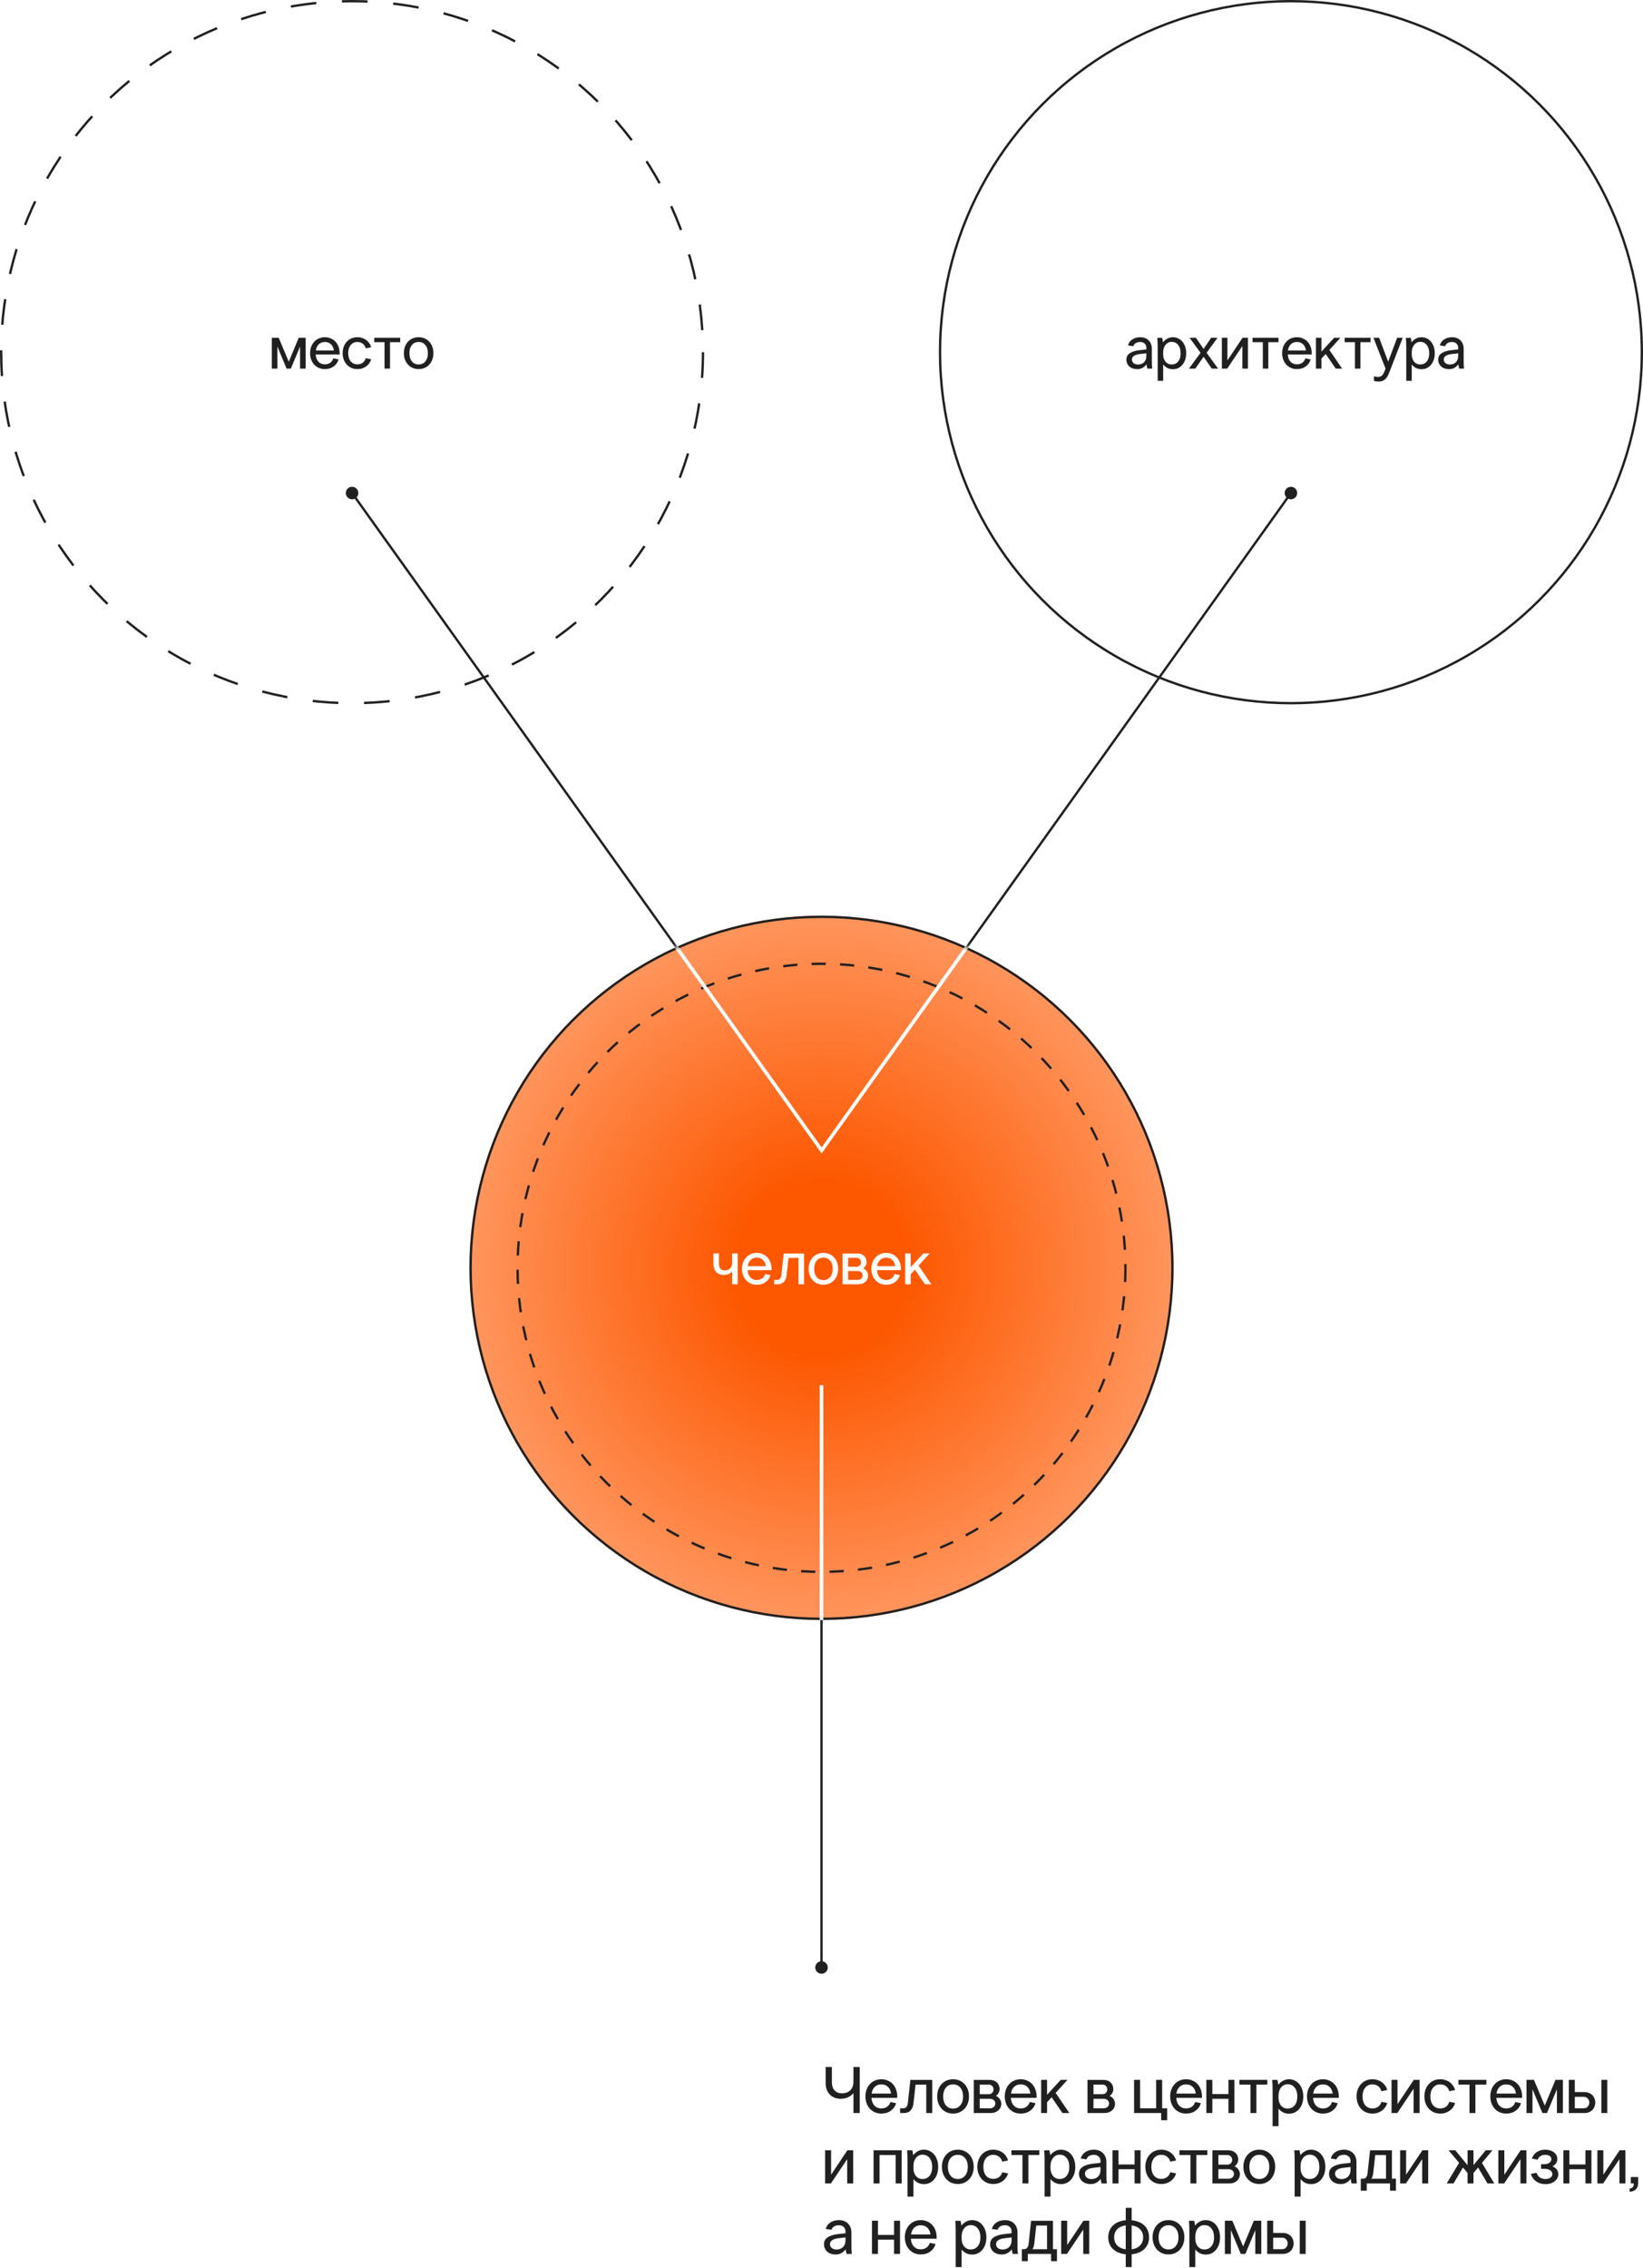 <?xml version="1.0" encoding="UTF-8"?> <svg xmlns="http://www.w3.org/2000/svg" width="350" height="483" viewBox="0 0 350 483" fill="none"><g filter="url(#filter0_f_1815_87)"><circle cx="175" cy="270" r="75" fill="url(#paint0_radial_1815_87)"></circle></g><path d="M275.376 103.721C274.67 103.513 273.929 103.917 273.721 104.624C273.513 105.33 273.917 106.071 274.624 106.279C275.33 106.487 276.071 106.083 276.279 105.376C276.487 104.67 276.083 103.929 275.376 103.721ZM175.025 245L174.822 245.145L175.026 245.43L175.229 245.145L175.025 245ZM75.376 103.721C74.67 103.513 73.929 103.917 73.721 104.624C73.513 105.33 73.917 106.071 74.624 106.279C75.33 106.487 76.071 106.083 76.279 105.376C76.487 104.67 76.083 103.929 75.376 103.721ZM275 105L274.797 104.855L174.822 244.855L175.025 245L175.229 245.145L275.203 105.145L275 105ZM75 105L74.797 105.145L174.822 245.145L175.025 245L175.229 244.855L75.203 104.855L75 105Z" fill="#202020"></path><circle cx="175" cy="270" r="74.75" stroke="#202020" stroke-width="0.5"></circle><path d="M61.049 78.5L59.086 73.794V78.5H57.903V71.935H59.372L61.517 77.031L63.636 71.935H65.105V78.5H63.922V73.794L61.959 78.5H61.049ZM66.055 75.211C66.055 74.717 66.133 74.262 66.289 73.846C66.445 73.43 66.661 73.075 66.939 72.78C67.216 72.477 67.545 72.243 67.927 72.078C68.317 71.905 68.741 71.818 69.201 71.818C69.669 71.818 70.093 71.905 70.475 72.078C70.865 72.243 71.198 72.477 71.476 72.78C71.753 73.075 71.965 73.43 72.113 73.846C72.269 74.262 72.347 74.717 72.347 75.211V75.497H67.251C67.294 76.147 67.489 76.658 67.836 77.031C68.191 77.404 68.646 77.59 69.201 77.59C69.643 77.59 70.02 77.482 70.332 77.265C70.644 77.04 70.869 76.723 71.008 76.316L72.126 76.55C71.944 77.174 71.593 77.672 71.073 78.045C70.561 78.418 69.937 78.604 69.201 78.604C68.741 78.604 68.317 78.522 67.927 78.357C67.545 78.184 67.216 77.95 66.939 77.655C66.661 77.352 66.445 76.992 66.289 76.576C66.133 76.16 66.055 75.705 66.055 75.211ZM69.201 72.832C68.681 72.832 68.252 72.992 67.914 73.313C67.576 73.634 67.363 74.08 67.277 74.652H71.125C71.055 74.08 70.847 73.634 70.501 73.313C70.163 72.992 69.729 72.832 69.201 72.832ZM72.993 75.211C72.993 74.708 73.071 74.249 73.227 73.833C73.383 73.417 73.6 73.062 73.877 72.767C74.154 72.464 74.484 72.23 74.865 72.065C75.255 71.9 75.68 71.818 76.139 71.818C76.512 71.818 76.858 71.874 77.179 71.987C77.5 72.091 77.786 72.238 78.037 72.429C78.288 72.62 78.501 72.845 78.674 73.105C78.856 73.365 78.986 73.647 79.064 73.95L77.92 74.184C77.799 73.759 77.582 73.43 77.27 73.196C76.958 72.953 76.581 72.832 76.139 72.832C75.541 72.832 75.064 73.049 74.709 73.482C74.354 73.907 74.176 74.483 74.176 75.211C74.176 75.939 74.354 76.52 74.709 76.953C75.064 77.378 75.541 77.59 76.139 77.59C76.581 77.59 76.958 77.477 77.27 77.252C77.582 77.018 77.799 76.693 77.92 76.277L79.064 76.511C78.986 76.806 78.856 77.083 78.674 77.343C78.501 77.594 78.288 77.815 78.037 78.006C77.786 78.188 77.5 78.335 77.179 78.448C76.858 78.552 76.512 78.604 76.139 78.604C75.68 78.604 75.255 78.522 74.865 78.357C74.484 78.184 74.154 77.95 73.877 77.655C73.6 77.352 73.383 76.992 73.227 76.576C73.071 76.16 72.993 75.705 72.993 75.211ZM79.729 71.935H85.254V72.871H83.083V78.5H81.913V72.871H79.729V71.935ZM92.324 75.211C92.324 75.705 92.246 76.16 92.09 76.576C91.934 76.992 91.717 77.352 91.44 77.655C91.162 77.95 90.829 78.184 90.439 78.357C90.057 78.522 89.637 78.604 89.178 78.604C88.718 78.604 88.294 78.522 87.904 78.357C87.522 78.184 87.193 77.95 86.916 77.655C86.638 77.352 86.422 76.992 86.266 76.576C86.11 76.16 86.032 75.705 86.032 75.211C86.032 74.708 86.11 74.249 86.266 73.833C86.422 73.417 86.638 73.062 86.916 72.767C87.193 72.464 87.522 72.23 87.904 72.065C88.294 71.9 88.718 71.818 89.178 71.818C89.637 71.818 90.057 71.9 90.439 72.065C90.829 72.23 91.162 72.464 91.44 72.767C91.717 73.062 91.934 73.417 92.09 73.833C92.246 74.249 92.324 74.708 92.324 75.211ZM87.215 75.211C87.215 75.948 87.392 76.533 87.748 76.966C88.103 77.399 88.58 77.616 89.178 77.616C89.776 77.616 90.252 77.399 90.608 76.966C90.972 76.533 91.154 75.948 91.154 75.211C91.154 74.483 90.972 73.907 90.608 73.482C90.252 73.049 89.776 72.832 89.178 72.832C88.58 72.832 88.103 73.049 87.748 73.482C87.392 73.907 87.215 74.483 87.215 75.211Z" fill="#202020"></path><path d="M244.421 78.5C244.378 78.37 244.339 78.218 244.304 78.045C244.278 77.872 244.257 77.72 244.239 77.59C244.014 77.893 243.737 78.14 243.407 78.331C243.078 78.522 242.692 78.617 242.25 78.617C241.912 78.617 241.6 78.569 241.314 78.474C241.028 78.37 240.786 78.231 240.586 78.058C240.387 77.876 240.231 77.664 240.118 77.421C240.006 77.17 239.949 76.897 239.949 76.602C239.949 76.004 240.188 75.545 240.664 75.224C241.141 74.903 241.808 74.691 242.666 74.587L244.2 74.418V74.041C244.2 73.677 244.079 73.387 243.836 73.17C243.602 72.945 243.29 72.832 242.9 72.832C242.536 72.832 242.224 72.906 241.964 73.053C241.704 73.2 241.527 73.426 241.431 73.729L240.287 73.56C240.435 73.023 240.742 72.598 241.21 72.286C241.678 71.974 242.246 71.818 242.913 71.818C243.286 71.818 243.624 71.879 243.927 72C244.231 72.113 244.486 72.277 244.694 72.494C244.911 72.702 245.076 72.958 245.188 73.261C245.31 73.556 245.37 73.885 245.37 74.249V76.628C245.37 77.087 245.375 77.451 245.383 77.72C245.401 77.989 245.422 78.249 245.448 78.5H244.421ZM242.419 77.629C242.965 77.629 243.399 77.464 243.719 77.135C244.04 76.806 244.2 76.377 244.2 75.848V75.237L242.679 75.419C242.203 75.48 241.826 75.605 241.548 75.796C241.271 75.987 241.132 76.247 241.132 76.576C241.132 76.879 241.249 77.131 241.483 77.33C241.717 77.529 242.029 77.629 242.419 77.629ZM247.784 81.1H246.614V73.82C246.614 73.395 246.606 73.036 246.588 72.741C246.58 72.438 246.562 72.173 246.536 71.948H247.576C247.611 72.078 247.641 72.234 247.667 72.416C247.702 72.589 247.728 72.754 247.745 72.91C247.979 72.589 248.278 72.329 248.642 72.13C249.015 71.922 249.422 71.818 249.864 71.818C250.28 71.818 250.662 71.905 251.008 72.078C251.355 72.243 251.65 72.477 251.892 72.78C252.144 73.083 252.339 73.443 252.477 73.859C252.616 74.275 252.685 74.734 252.685 75.237C252.685 75.731 252.616 76.186 252.477 76.602C252.339 77.018 252.144 77.378 251.892 77.681C251.65 77.976 251.355 78.21 251.008 78.383C250.662 78.548 250.28 78.63 249.864 78.63C249.448 78.63 249.058 78.543 248.694 78.37C248.339 78.188 248.036 77.941 247.784 77.629V81.1ZM247.784 75.471C247.784 75.766 247.823 76.043 247.901 76.303C247.988 76.563 248.105 76.793 248.252 76.992C248.408 77.183 248.595 77.334 248.811 77.447C249.037 77.56 249.292 77.616 249.578 77.616C250.176 77.616 250.644 77.404 250.982 76.979C251.329 76.554 251.502 75.974 251.502 75.237C251.502 74.492 251.329 73.902 250.982 73.469C250.644 73.027 250.176 72.806 249.578 72.806C249.301 72.806 249.05 72.867 248.824 72.988C248.608 73.101 248.421 73.261 248.265 73.469C248.109 73.668 247.988 73.907 247.901 74.184C247.823 74.453 247.784 74.739 247.784 75.042V75.471ZM253.407 71.935H254.759L256.397 74.301L258.009 71.935H259.361L257.034 75.133L259.491 78.5H258.139L256.397 75.978L254.629 78.5H253.277L255.747 75.133L253.407 71.935ZM261.47 71.935V76.758L264.694 71.935H265.838V78.5H264.655V73.69L261.431 78.5H260.287V71.935H261.47ZM266.827 71.935H272.352V72.871H270.181V78.5H269.011V72.871H266.827V71.935ZM273.13 75.211C273.13 74.717 273.208 74.262 273.364 73.846C273.52 73.43 273.736 73.075 274.014 72.78C274.291 72.477 274.62 72.243 275.002 72.078C275.392 71.905 275.816 71.818 276.276 71.818C276.744 71.818 277.168 71.905 277.55 72.078C277.94 72.243 278.273 72.477 278.551 72.78C278.828 73.075 279.04 73.43 279.188 73.846C279.344 74.262 279.422 74.717 279.422 75.211V75.497H274.326C274.369 76.147 274.564 76.658 274.911 77.031C275.266 77.404 275.721 77.59 276.276 77.59C276.718 77.59 277.095 77.482 277.407 77.265C277.719 77.04 277.944 76.723 278.083 76.316L279.201 76.55C279.019 77.174 278.668 77.672 278.148 78.045C277.636 78.418 277.012 78.604 276.276 78.604C275.816 78.604 275.392 78.522 275.002 78.357C274.62 78.184 274.291 77.95 274.014 77.655C273.736 77.352 273.52 76.992 273.364 76.576C273.208 76.16 273.13 75.705 273.13 75.211ZM276.276 72.832C275.756 72.832 275.327 72.992 274.989 73.313C274.651 73.634 274.438 74.08 274.352 74.652H278.2C278.13 74.08 277.922 73.634 277.576 73.313C277.238 72.992 276.804 72.832 276.276 72.832ZM280.328 71.935H281.498V74.886L284.202 71.935H285.541L283.188 74.522L285.905 78.5H284.54L282.408 75.38L281.498 76.368V78.5H280.328V71.935ZM286.449 71.935H291.974V72.871H289.803V78.5H288.633V72.871H286.449V71.935ZM292.582 71.935H293.791L295.715 77.031L297.626 71.935H298.809L296.053 79.059C295.958 79.319 295.849 79.579 295.728 79.839C295.615 80.099 295.468 80.333 295.286 80.541C295.104 80.758 294.883 80.931 294.623 81.061C294.363 81.191 294.042 81.256 293.661 81.256C293.514 81.256 293.353 81.243 293.18 81.217C293.015 81.2 292.851 81.169 292.686 81.126V80.125C292.894 80.194 293.067 80.238 293.206 80.255C293.345 80.272 293.47 80.281 293.583 80.281C293.8 80.281 293.982 80.238 294.129 80.151C294.285 80.073 294.415 79.969 294.519 79.839C294.632 79.709 294.723 79.562 294.792 79.397C294.87 79.232 294.939 79.068 295 78.903L295.156 78.5L292.582 71.935ZM300.738 81.1H299.568V73.82C299.568 73.395 299.56 73.036 299.542 72.741C299.534 72.438 299.516 72.173 299.49 71.948H300.53C300.565 72.078 300.595 72.234 300.621 72.416C300.656 72.589 300.682 72.754 300.699 72.91C300.933 72.589 301.232 72.329 301.596 72.13C301.969 71.922 302.376 71.818 302.818 71.818C303.234 71.818 303.616 71.905 303.962 72.078C304.309 72.243 304.604 72.477 304.846 72.78C305.098 73.083 305.293 73.443 305.431 73.859C305.57 74.275 305.639 74.734 305.639 75.237C305.639 75.731 305.57 76.186 305.431 76.602C305.293 77.018 305.098 77.378 304.846 77.681C304.604 77.976 304.309 78.21 303.962 78.383C303.616 78.548 303.234 78.63 302.818 78.63C302.402 78.63 302.012 78.543 301.648 78.37C301.293 78.188 300.99 77.941 300.738 77.629V81.1ZM300.738 75.471C300.738 75.766 300.777 76.043 300.855 76.303C300.942 76.563 301.059 76.793 301.206 76.992C301.362 77.183 301.549 77.334 301.765 77.447C301.991 77.56 302.246 77.616 302.532 77.616C303.13 77.616 303.598 77.404 303.936 76.979C304.283 76.554 304.456 75.974 304.456 75.237C304.456 74.492 304.283 73.902 303.936 73.469C303.598 73.027 303.13 72.806 302.532 72.806C302.255 72.806 302.004 72.867 301.778 72.988C301.562 73.101 301.375 73.261 301.219 73.469C301.063 73.668 300.942 73.907 300.855 74.184C300.777 74.453 300.738 74.739 300.738 75.042V75.471ZM310.846 78.5C310.802 78.37 310.763 78.218 310.729 78.045C310.703 77.872 310.681 77.72 310.664 77.59C310.438 77.893 310.161 78.14 309.832 78.331C309.502 78.522 309.117 78.617 308.675 78.617C308.337 78.617 308.025 78.569 307.739 78.474C307.453 78.37 307.21 78.231 307.011 78.058C306.811 77.876 306.655 77.664 306.543 77.421C306.43 77.17 306.374 76.897 306.374 76.602C306.374 76.004 306.612 75.545 307.089 75.224C307.565 74.903 308.233 74.691 309.091 74.587L310.625 74.418V74.041C310.625 73.677 310.503 73.387 310.261 73.17C310.027 72.945 309.715 72.832 309.325 72.832C308.961 72.832 308.649 72.906 308.389 73.053C308.129 73.2 307.951 73.426 307.856 73.729L306.712 73.56C306.859 73.023 307.167 72.598 307.635 72.286C308.103 71.974 308.67 71.818 309.338 71.818C309.71 71.818 310.048 71.879 310.352 72C310.655 72.113 310.911 72.277 311.119 72.494C311.335 72.702 311.5 72.958 311.613 73.261C311.734 73.556 311.795 73.885 311.795 74.249V76.628C311.795 77.087 311.799 77.451 311.808 77.72C311.825 77.989 311.847 78.249 311.873 78.5H310.846ZM308.844 77.629C309.39 77.629 309.823 77.464 310.144 77.135C310.464 76.806 310.625 76.377 310.625 75.848V75.237L309.104 75.419C308.627 75.48 308.25 75.605 307.973 75.796C307.695 75.987 307.557 76.247 307.557 76.576C307.557 76.879 307.674 77.131 307.908 77.33C308.142 77.529 308.454 77.629 308.844 77.629Z" fill="#202020"></path><circle cx="75" cy="75" r="74.75" stroke="#202020" stroke-width="0.5" stroke-dasharray="5.47 5.47"></circle><circle cx="275" cy="75" r="74.75" stroke="#202020" stroke-width="0.5"></circle><path d="M157.153 273.5H155.97V270.796C155.753 271.021 155.484 271.199 155.164 271.329C154.852 271.459 154.531 271.524 154.202 271.524C153.508 271.524 152.962 271.312 152.564 270.887C152.174 270.462 151.979 269.882 151.979 269.145V266.935H153.149V269.132C153.149 269.574 153.257 269.921 153.474 270.172C153.69 270.423 153.989 270.549 154.371 270.549C154.847 270.549 155.233 270.406 155.528 270.12C155.822 269.825 155.97 269.444 155.97 268.976V266.935H157.153V273.5ZM158.063 270.211C158.063 269.717 158.141 269.262 158.297 268.846C158.453 268.43 158.669 268.075 158.947 267.78C159.224 267.477 159.553 267.243 159.935 267.078C160.325 266.905 160.749 266.818 161.209 266.818C161.677 266.818 162.101 266.905 162.483 267.078C162.873 267.243 163.206 267.477 163.484 267.78C163.761 268.075 163.973 268.43 164.121 268.846C164.277 269.262 164.355 269.717 164.355 270.211V270.497H159.259C159.302 271.147 159.497 271.658 159.844 272.031C160.199 272.404 160.654 272.59 161.209 272.59C161.651 272.59 162.028 272.482 162.34 272.265C162.652 272.04 162.877 271.723 163.016 271.316L164.134 271.55C163.952 272.174 163.601 272.672 163.081 273.045C162.569 273.418 161.945 273.604 161.209 273.604C160.749 273.604 160.325 273.522 159.935 273.357C159.553 273.184 159.224 272.95 158.947 272.655C158.669 272.352 158.453 271.992 158.297 271.576C158.141 271.16 158.063 270.705 158.063 270.211ZM161.209 267.832C160.689 267.832 160.26 267.992 159.922 268.313C159.584 268.634 159.371 269.08 159.285 269.652H163.133C163.063 269.08 162.855 268.634 162.509 268.313C162.171 267.992 161.737 267.832 161.209 267.832ZM171.28 266.948V273.5H170.097V267.884H167.978L167.562 271.641C167.501 272.187 167.315 272.633 167.003 272.98C166.691 273.327 166.249 273.5 165.677 273.5H164.923V272.564H165.482C165.803 272.564 166.032 272.473 166.171 272.291C166.318 272.109 166.414 271.853 166.457 271.524L166.951 266.948H171.28ZM178.549 270.211C178.549 270.705 178.471 271.16 178.315 271.576C178.159 271.992 177.942 272.352 177.665 272.655C177.387 272.95 177.054 273.184 176.664 273.357C176.282 273.522 175.862 273.604 175.403 273.604C174.943 273.604 174.519 273.522 174.129 273.357C173.747 273.184 173.418 272.95 173.141 272.655C172.863 272.352 172.647 271.992 172.491 271.576C172.335 271.16 172.257 270.705 172.257 270.211C172.257 269.708 172.335 269.249 172.491 268.833C172.647 268.417 172.863 268.062 173.141 267.767C173.418 267.464 173.747 267.23 174.129 267.065C174.519 266.9 174.943 266.818 175.403 266.818C175.862 266.818 176.282 266.9 176.664 267.065C177.054 267.23 177.387 267.464 177.665 267.767C177.942 268.062 178.159 268.417 178.315 268.833C178.471 269.249 178.549 269.708 178.549 270.211ZM173.44 270.211C173.44 270.948 173.617 271.533 173.973 271.966C174.328 272.399 174.805 272.616 175.403 272.616C176.001 272.616 176.477 272.399 176.833 271.966C177.197 271.533 177.379 270.948 177.379 270.211C177.379 269.483 177.197 268.907 176.833 268.482C176.477 268.049 176.001 267.832 175.403 267.832C174.805 267.832 174.328 268.049 173.973 268.482C173.617 268.907 173.44 269.483 173.44 270.211ZM182.677 266.948C183.249 266.948 183.713 267.117 184.068 267.455C184.423 267.793 184.601 268.235 184.601 268.781C184.601 269.041 184.532 269.297 184.393 269.548C184.254 269.791 184.077 269.977 183.86 270.107C184.181 270.237 184.441 270.445 184.64 270.731C184.839 271.017 184.939 271.325 184.939 271.654C184.939 271.923 184.887 272.17 184.783 272.395C184.679 272.62 184.532 272.815 184.341 272.98C184.159 273.145 183.938 273.275 183.678 273.37C183.418 273.457 183.132 273.5 182.82 273.5H179.492V266.948H182.677ZM180.675 272.564H182.664C182.985 272.564 183.245 272.477 183.444 272.304C183.652 272.122 183.756 271.892 183.756 271.615C183.756 271.338 183.652 271.112 183.444 270.939C183.245 270.766 182.985 270.679 182.664 270.679H180.675V272.564ZM180.675 269.769H182.456C182.733 269.769 182.959 269.682 183.132 269.509C183.314 269.336 183.405 269.11 183.405 268.833C183.405 268.547 183.314 268.317 183.132 268.144C182.959 267.962 182.733 267.871 182.456 267.871H180.675V269.769ZM185.625 270.211C185.625 269.717 185.703 269.262 185.859 268.846C186.015 268.43 186.232 268.075 186.509 267.78C186.787 267.477 187.116 267.243 187.497 267.078C187.887 266.905 188.312 266.818 188.771 266.818C189.239 266.818 189.664 266.905 190.045 267.078C190.435 267.243 190.769 267.477 191.046 267.78C191.324 268.075 191.536 268.43 191.683 268.846C191.839 269.262 191.917 269.717 191.917 270.211V270.497H186.821C186.865 271.147 187.06 271.658 187.406 272.031C187.762 272.404 188.217 272.59 188.771 272.59C189.213 272.59 189.59 272.482 189.902 272.265C190.214 272.04 190.44 271.723 190.578 271.316L191.696 271.55C191.514 272.174 191.163 272.672 190.643 273.045C190.132 273.418 189.508 273.604 188.771 273.604C188.312 273.604 187.887 273.522 187.497 273.357C187.116 273.184 186.787 272.95 186.509 272.655C186.232 272.352 186.015 271.992 185.859 271.576C185.703 271.16 185.625 270.705 185.625 270.211ZM188.771 267.832C188.251 267.832 187.822 267.992 187.484 268.313C187.146 268.634 186.934 269.08 186.847 269.652H190.695C190.626 269.08 190.418 268.634 190.071 268.313C189.733 267.992 189.3 267.832 188.771 267.832ZM192.824 266.935H193.994V269.886L196.698 266.935H198.037L195.684 269.522L198.401 273.5H197.036L194.904 270.38L193.994 271.368V273.5H192.824V266.935Z" fill="white"></path><circle cx="175" cy="270" r="64.75" stroke="#202020" stroke-width="0.5" stroke-dasharray="3.03 3.03"></circle><path d="M175 417.667C174.264 417.667 173.667 418.264 173.667 419C173.667 419.736 174.264 420.333 175 420.333C175.736 420.333 176.333 419.736 176.333 419C176.333 418.264 175.736 417.667 175 417.667ZM175 345H174.75V419H175H175.25V345H175Z" fill="#202020"></path><path d="M175 345V295" stroke="white" stroke-width="0.75"></path><path d="M175.882 440.2H177.212V443.448C177.212 444.195 177.403 444.773 177.786 445.184C178.169 445.595 178.677 445.8 179.312 445.8C180.105 445.8 180.717 445.581 181.146 445.142C181.585 444.703 181.804 444.087 181.804 443.294V440.2H183.148V450H181.804V445.744C181.505 446.117 181.123 446.416 180.656 446.64C180.189 446.855 179.676 446.962 179.116 446.962C178.64 446.962 178.201 446.887 177.8 446.738C177.408 446.579 177.067 446.355 176.778 446.066C176.498 445.777 176.279 445.431 176.12 445.03C175.961 444.619 175.882 444.157 175.882 443.644V440.2ZM184.357 446.458C184.357 445.926 184.441 445.436 184.609 444.988C184.777 444.54 185.011 444.157 185.309 443.84C185.608 443.513 185.963 443.261 186.373 443.084C186.793 442.897 187.251 442.804 187.745 442.804C188.249 442.804 188.707 442.897 189.117 443.084C189.537 443.261 189.897 443.513 190.195 443.84C190.494 444.157 190.723 444.54 190.881 444.988C191.049 445.436 191.133 445.926 191.133 446.458V446.766H185.645C185.692 447.466 185.902 448.017 186.275 448.418C186.658 448.819 187.148 449.02 187.745 449.02C188.221 449.02 188.627 448.903 188.963 448.67C189.299 448.427 189.542 448.087 189.691 447.648L190.895 447.9C190.699 448.572 190.321 449.109 189.761 449.51C189.211 449.911 188.539 450.112 187.745 450.112C187.251 450.112 186.793 450.023 186.373 449.846C185.963 449.659 185.608 449.407 185.309 449.09C185.011 448.763 184.777 448.376 184.609 447.928C184.441 447.48 184.357 446.99 184.357 446.458ZM187.745 443.896C187.185 443.896 186.723 444.069 186.359 444.414C185.995 444.759 185.767 445.24 185.673 445.856H189.817C189.743 445.24 189.519 444.759 189.145 444.414C188.781 444.069 188.315 443.896 187.745 443.896ZM198.591 442.944V450H197.317V443.952H195.035L194.587 447.998C194.522 448.586 194.321 449.067 193.985 449.44C193.649 449.813 193.173 450 192.557 450H191.745V448.992H192.347C192.693 448.992 192.94 448.894 193.089 448.698C193.248 448.502 193.351 448.227 193.397 447.872L193.929 442.944H198.591ZM206.419 446.458C206.419 446.99 206.335 447.48 206.167 447.928C205.999 448.376 205.766 448.763 205.467 449.09C205.169 449.407 204.809 449.659 204.389 449.846C203.979 450.023 203.526 450.112 203.031 450.112C202.537 450.112 202.079 450.023 201.659 449.846C201.249 449.659 200.894 449.407 200.595 449.09C200.297 448.763 200.063 448.376 199.895 447.928C199.727 447.48 199.643 446.99 199.643 446.458C199.643 445.917 199.727 445.422 199.895 444.974C200.063 444.526 200.297 444.143 200.595 443.826C200.894 443.499 201.249 443.247 201.659 443.07C202.079 442.893 202.537 442.804 203.031 442.804C203.526 442.804 203.979 442.893 204.389 443.07C204.809 443.247 205.169 443.499 205.467 443.826C205.766 444.143 205.999 444.526 206.167 444.974C206.335 445.422 206.419 445.917 206.419 446.458ZM200.917 446.458C200.917 447.251 201.109 447.881 201.491 448.348C201.874 448.815 202.387 449.048 203.031 449.048C203.675 449.048 204.189 448.815 204.571 448.348C204.963 447.881 205.159 447.251 205.159 446.458C205.159 445.674 204.963 445.053 204.571 444.596C204.189 444.129 203.675 443.896 203.031 443.896C202.387 443.896 201.874 444.129 201.491 444.596C201.109 445.053 200.917 445.674 200.917 446.458ZM210.865 442.944C211.481 442.944 211.98 443.126 212.363 443.49C212.746 443.854 212.937 444.33 212.937 444.918C212.937 445.198 212.862 445.473 212.713 445.744C212.564 446.005 212.372 446.206 212.139 446.346C212.484 446.486 212.764 446.71 212.979 447.018C213.194 447.326 213.301 447.657 213.301 448.012C213.301 448.301 213.245 448.567 213.133 448.81C213.021 449.053 212.862 449.263 212.657 449.44C212.461 449.617 212.223 449.757 211.943 449.86C211.663 449.953 211.355 450 211.019 450H207.435V442.944H210.865ZM208.709 448.992H210.851C211.196 448.992 211.476 448.899 211.691 448.712C211.915 448.516 212.027 448.269 212.027 447.97C212.027 447.671 211.915 447.429 211.691 447.242C211.476 447.055 211.196 446.962 210.851 446.962H208.709V448.992ZM208.709 445.982H210.627C210.926 445.982 211.168 445.889 211.355 445.702C211.551 445.515 211.649 445.273 211.649 444.974C211.649 444.666 211.551 444.419 211.355 444.232C211.168 444.036 210.926 443.938 210.627 443.938H208.709V445.982ZM214.04 446.458C214.04 445.926 214.124 445.436 214.292 444.988C214.46 444.54 214.694 444.157 214.992 443.84C215.291 443.513 215.646 443.261 216.056 443.084C216.476 442.897 216.934 442.804 217.428 442.804C217.932 442.804 218.39 442.897 218.8 443.084C219.22 443.261 219.58 443.513 219.878 443.84C220.177 444.157 220.406 444.54 220.564 444.988C220.732 445.436 220.816 445.926 220.816 446.458V446.766H215.328C215.375 447.466 215.585 448.017 215.958 448.418C216.341 448.819 216.831 449.02 217.428 449.02C217.904 449.02 218.31 448.903 218.646 448.67C218.982 448.427 219.225 448.087 219.374 447.648L220.578 447.9C220.382 448.572 220.004 449.109 219.444 449.51C218.894 449.911 218.222 450.112 217.428 450.112C216.934 450.112 216.476 450.023 216.056 449.846C215.646 449.659 215.291 449.407 214.992 449.09C214.694 448.763 214.46 448.376 214.292 447.928C214.124 447.48 214.04 446.99 214.04 446.458ZM217.428 443.896C216.868 443.896 216.406 444.069 216.042 444.414C215.678 444.759 215.45 445.24 215.356 445.856H219.5C219.426 445.24 219.202 444.759 218.828 444.414C218.464 444.069 217.998 443.896 217.428 443.896ZM221.792 442.93H223.052V446.108L225.964 442.93H227.406L224.872 445.716L227.798 450H226.328L224.032 446.64L223.052 447.704V450H221.792V442.93ZM235.093 442.944C235.709 442.944 236.208 443.126 236.591 443.49C236.973 443.854 237.165 444.33 237.165 444.918C237.165 445.198 237.09 445.473 236.941 445.744C236.791 446.005 236.6 446.206 236.367 446.346C236.712 446.486 236.992 446.71 237.207 447.018C237.421 447.326 237.529 447.657 237.529 448.012C237.529 448.301 237.473 448.567 237.361 448.81C237.249 449.053 237.09 449.263 236.885 449.44C236.689 449.617 236.451 449.757 236.171 449.86C235.891 449.953 235.583 450 235.247 450H231.663V442.944H235.093ZM232.937 448.992H235.079C235.424 448.992 235.704 448.899 235.919 448.712C236.143 448.516 236.255 448.269 236.255 447.97C236.255 447.671 236.143 447.429 235.919 447.242C235.704 447.055 235.424 446.962 235.079 446.962H232.937V448.992ZM232.937 445.982H234.855C235.153 445.982 235.396 445.889 235.583 445.702C235.779 445.515 235.877 445.273 235.877 444.974C235.877 444.666 235.779 444.419 235.583 444.232C235.396 444.036 235.153 443.938 234.855 443.938H232.937V445.982ZM247.567 448.992H248.631V451.54H247.357V450H241.589V442.93H242.863V448.992H246.293V442.93H247.567V448.992ZM249.274 446.458C249.274 445.926 249.358 445.436 249.526 444.988C249.694 444.54 249.928 444.157 250.226 443.84C250.525 443.513 250.88 443.261 251.29 443.084C251.71 442.897 252.168 442.804 252.662 442.804C253.166 442.804 253.624 442.897 254.034 443.084C254.454 443.261 254.814 443.513 255.112 443.84C255.411 444.157 255.64 444.54 255.798 444.988C255.966 445.436 256.05 445.926 256.05 446.458V446.766H250.562C250.609 447.466 250.819 448.017 251.192 448.418C251.575 448.819 252.065 449.02 252.662 449.02C253.138 449.02 253.544 448.903 253.88 448.67C254.216 448.427 254.459 448.087 254.608 447.648L255.812 447.9C255.616 448.572 255.238 449.109 254.678 449.51C254.128 449.911 253.456 450.112 252.662 450.112C252.168 450.112 251.71 450.023 251.29 449.846C250.88 449.659 250.525 449.407 250.226 449.09C249.928 448.763 249.694 448.376 249.526 447.928C249.358 447.48 249.274 446.99 249.274 446.458ZM252.662 443.896C252.102 443.896 251.64 444.069 251.276 444.414C250.912 444.759 250.684 445.24 250.59 445.856H254.734C254.66 445.24 254.436 444.759 254.062 444.414C253.698 444.069 253.232 443.896 252.662 443.896ZM258.258 442.93V445.954H261.688V442.93H262.962V450H261.688V446.962H258.258V450H256.984V442.93H258.258ZM264.028 442.93H269.978V443.938H267.64V450H266.38V443.938H264.028V442.93ZM272.355 452.8H271.095V444.96C271.095 444.503 271.086 444.115 271.067 443.798C271.058 443.471 271.039 443.187 271.011 442.944H272.131C272.168 443.084 272.201 443.252 272.229 443.448C272.266 443.635 272.294 443.812 272.313 443.98C272.565 443.635 272.887 443.355 273.279 443.14C273.68 442.916 274.119 442.804 274.595 442.804C275.043 442.804 275.454 442.897 275.827 443.084C276.2 443.261 276.518 443.513 276.779 443.84C277.05 444.167 277.26 444.554 277.409 445.002C277.558 445.45 277.633 445.945 277.633 446.486C277.633 447.018 277.558 447.508 277.409 447.956C277.26 448.404 277.05 448.791 276.779 449.118C276.518 449.435 276.2 449.687 275.827 449.874C275.454 450.051 275.043 450.14 274.595 450.14C274.147 450.14 273.727 450.047 273.335 449.86C272.952 449.664 272.626 449.398 272.355 449.062V452.8ZM272.355 446.738C272.355 447.055 272.397 447.354 272.481 447.634C272.574 447.914 272.7 448.161 272.859 448.376C273.027 448.581 273.228 448.745 273.461 448.866C273.704 448.987 273.979 449.048 274.287 449.048C274.931 449.048 275.435 448.819 275.799 448.362C276.172 447.905 276.359 447.279 276.359 446.486C276.359 445.683 276.172 445.049 275.799 444.582C275.435 444.106 274.931 443.868 274.287 443.868C273.988 443.868 273.718 443.933 273.475 444.064C273.242 444.185 273.041 444.358 272.873 444.582C272.705 444.797 272.574 445.053 272.481 445.352C272.397 445.641 272.355 445.949 272.355 446.276V446.738ZM278.424 446.458C278.424 445.926 278.508 445.436 278.676 444.988C278.844 444.54 279.077 444.157 279.376 443.84C279.674 443.513 280.029 443.261 280.44 443.084C280.86 442.897 281.317 442.804 281.812 442.804C282.316 442.804 282.773 442.897 283.184 443.084C283.604 443.261 283.963 443.513 284.262 443.84C284.56 444.157 284.789 444.54 284.948 444.988C285.116 445.436 285.2 445.926 285.2 446.458V446.766H279.712C279.758 447.466 279.968 448.017 280.342 448.418C280.724 448.819 281.214 449.02 281.812 449.02C282.288 449.02 282.694 448.903 283.03 448.67C283.366 448.427 283.608 448.087 283.758 447.648L284.962 447.9C284.766 448.572 284.388 449.109 283.828 449.51C283.277 449.911 282.605 450.112 281.812 450.112C281.317 450.112 280.86 450.023 280.44 449.846C280.029 449.659 279.674 449.407 279.376 449.09C279.077 448.763 278.844 448.376 278.676 447.928C278.508 447.48 278.424 446.99 278.424 446.458ZM281.812 443.896C281.252 443.896 280.79 444.069 280.426 444.414C280.062 444.759 279.833 445.24 279.74 445.856H283.884C283.809 445.24 283.585 444.759 283.212 444.414C282.848 444.069 282.381 443.896 281.812 443.896ZM288.979 446.458C288.979 445.917 289.063 445.422 289.231 444.974C289.399 444.526 289.632 444.143 289.931 443.826C290.23 443.499 290.584 443.247 290.995 443.07C291.415 442.893 291.872 442.804 292.367 442.804C292.768 442.804 293.142 442.865 293.487 442.986C293.832 443.098 294.14 443.257 294.411 443.462C294.682 443.667 294.91 443.91 295.097 444.19C295.293 444.47 295.433 444.773 295.517 445.1L294.285 445.352C294.154 444.895 293.921 444.54 293.585 444.288C293.249 444.027 292.843 443.896 292.367 443.896C291.723 443.896 291.21 444.129 290.827 444.596C290.444 445.053 290.253 445.674 290.253 446.458C290.253 447.242 290.444 447.867 290.827 448.334C291.21 448.791 291.723 449.02 292.367 449.02C292.843 449.02 293.249 448.899 293.585 448.656C293.921 448.404 294.154 448.054 294.285 447.606L295.517 447.858C295.433 448.175 295.293 448.474 295.097 448.754C294.91 449.025 294.682 449.263 294.411 449.468C294.14 449.664 293.832 449.823 293.487 449.944C293.142 450.056 292.768 450.112 292.367 450.112C291.872 450.112 291.415 450.023 290.995 449.846C290.584 449.659 290.23 449.407 289.931 449.09C289.632 448.763 289.399 448.376 289.231 447.928C289.063 447.48 288.979 446.99 288.979 446.458ZM297.703 442.93V448.124L301.175 442.93H302.407V450H301.133V444.82L297.661 450H296.429V442.93H297.703ZM303.431 446.458C303.431 445.917 303.515 445.422 303.683 444.974C303.851 444.526 304.084 444.143 304.383 443.826C304.681 443.499 305.036 443.247 305.447 443.07C305.867 442.893 306.324 442.804 306.819 442.804C307.22 442.804 307.593 442.865 307.939 442.986C308.284 443.098 308.592 443.257 308.863 443.462C309.133 443.667 309.362 443.91 309.549 444.19C309.745 444.47 309.885 444.773 309.969 445.1L308.737 445.352C308.606 444.895 308.373 444.54 308.037 444.288C307.701 444.027 307.295 443.896 306.819 443.896C306.175 443.896 305.661 444.129 305.279 444.596C304.896 445.053 304.705 445.674 304.705 446.458C304.705 447.242 304.896 447.867 305.279 448.334C305.661 448.791 306.175 449.02 306.819 449.02C307.295 449.02 307.701 448.899 308.037 448.656C308.373 448.404 308.606 448.054 308.737 447.606L309.969 447.858C309.885 448.175 309.745 448.474 309.549 448.754C309.362 449.025 309.133 449.263 308.863 449.468C308.592 449.664 308.284 449.823 307.939 449.944C307.593 450.056 307.22 450.112 306.819 450.112C306.324 450.112 305.867 450.023 305.447 449.846C305.036 449.659 304.681 449.407 304.383 449.09C304.084 448.763 303.851 448.376 303.683 447.928C303.515 447.48 303.431 446.99 303.431 446.458ZM310.685 442.93H316.635V443.938H314.297V450H313.037V443.938H310.685V442.93ZM317.472 446.458C317.472 445.926 317.556 445.436 317.724 444.988C317.892 444.54 318.126 444.157 318.424 443.84C318.723 443.513 319.078 443.261 319.488 443.084C319.908 442.897 320.366 442.804 320.86 442.804C321.364 442.804 321.822 442.897 322.232 443.084C322.652 443.261 323.012 443.513 323.31 443.84C323.609 444.157 323.838 444.54 323.996 444.988C324.164 445.436 324.248 445.926 324.248 446.458V446.766H318.76C318.807 447.466 319.017 448.017 319.39 448.418C319.773 448.819 320.263 449.02 320.86 449.02C321.336 449.02 321.742 448.903 322.078 448.67C322.414 448.427 322.657 448.087 322.806 447.648L324.01 447.9C323.814 448.572 323.436 449.109 322.876 449.51C322.326 449.911 321.654 450.112 320.86 450.112C320.366 450.112 319.908 450.023 319.488 449.846C319.078 449.659 318.723 449.407 318.424 449.09C318.126 448.763 317.892 448.376 317.724 447.928C317.556 447.48 317.472 446.99 317.472 446.458ZM320.86 443.896C320.3 443.896 319.838 444.069 319.474 444.414C319.11 444.759 318.882 445.24 318.788 445.856H322.932C322.858 445.24 322.634 444.759 322.26 444.414C321.896 444.069 321.43 443.896 320.86 443.896ZM328.57 450L326.456 444.932V450H325.182V442.93H326.764L329.074 448.418L331.356 442.93H332.938V450H331.664V444.932L329.55 450H328.57ZM335.473 442.93V445.534H337.489C337.881 445.534 338.222 445.599 338.511 445.73C338.81 445.851 339.057 446.019 339.253 446.234C339.449 446.439 339.594 446.677 339.687 446.948C339.79 447.209 339.841 447.48 339.841 447.76C339.841 448.04 339.79 448.315 339.687 448.586C339.594 448.857 339.449 449.099 339.253 449.314C339.057 449.519 338.81 449.687 338.511 449.818C338.222 449.939 337.881 450 337.489 450H334.199V442.93H335.473ZM335.473 448.992H337.307C337.727 448.992 338.04 448.866 338.245 448.614C338.46 448.353 338.567 448.068 338.567 447.76C338.567 447.452 338.46 447.172 338.245 446.92C338.04 446.668 337.727 446.542 337.307 446.542H335.473V448.992ZM341.129 442.93H342.389V450H341.129V442.93ZM177.044 457.93V463.124L180.516 457.93H181.748V465H180.474V459.82L177.002 465H175.77V457.93H177.044ZM192.071 457.93V465H190.797V458.938H187.367V465H186.093V457.93H192.071ZM194.58 467.8H193.32V459.96C193.32 459.503 193.31 459.115 193.292 458.798C193.282 458.471 193.264 458.187 193.236 457.944H194.356C194.393 458.084 194.426 458.252 194.454 458.448C194.491 458.635 194.519 458.812 194.538 458.98C194.79 458.635 195.112 458.355 195.504 458.14C195.905 457.916 196.344 457.804 196.82 457.804C197.268 457.804 197.678 457.897 198.052 458.084C198.425 458.261 198.742 458.513 199.004 458.84C199.274 459.167 199.484 459.554 199.634 460.002C199.783 460.45 199.858 460.945 199.858 461.486C199.858 462.018 199.783 462.508 199.634 462.956C199.484 463.404 199.274 463.791 199.004 464.118C198.742 464.435 198.425 464.687 198.052 464.874C197.678 465.051 197.268 465.14 196.82 465.14C196.372 465.14 195.952 465.047 195.56 464.86C195.177 464.664 194.85 464.398 194.58 464.062V467.8ZM194.58 461.738C194.58 462.055 194.622 462.354 194.706 462.634C194.799 462.914 194.925 463.161 195.084 463.376C195.252 463.581 195.452 463.745 195.686 463.866C195.928 463.987 196.204 464.048 196.512 464.048C197.156 464.048 197.66 463.819 198.024 463.362C198.397 462.905 198.584 462.279 198.584 461.486C198.584 460.683 198.397 460.049 198.024 459.582C197.66 459.106 197.156 458.868 196.512 458.868C196.213 458.868 195.942 458.933 195.7 459.064C195.466 459.185 195.266 459.358 195.098 459.582C194.93 459.797 194.799 460.053 194.706 460.352C194.622 460.641 194.58 460.949 194.58 461.276V461.738ZM207.424 461.458C207.424 461.99 207.34 462.48 207.172 462.928C207.004 463.376 206.771 463.763 206.472 464.09C206.174 464.407 205.814 464.659 205.394 464.846C204.984 465.023 204.531 465.112 204.036 465.112C203.542 465.112 203.084 465.023 202.664 464.846C202.254 464.659 201.899 464.407 201.6 464.09C201.302 463.763 201.068 463.376 200.9 462.928C200.732 462.48 200.648 461.99 200.648 461.458C200.648 460.917 200.732 460.422 200.9 459.974C201.068 459.526 201.302 459.143 201.6 458.826C201.899 458.499 202.254 458.247 202.664 458.07C203.084 457.893 203.542 457.804 204.036 457.804C204.531 457.804 204.984 457.893 205.394 458.07C205.814 458.247 206.174 458.499 206.472 458.826C206.771 459.143 207.004 459.526 207.172 459.974C207.34 460.422 207.424 460.917 207.424 461.458ZM201.922 461.458C201.922 462.251 202.114 462.881 202.496 463.348C202.879 463.815 203.392 464.048 204.036 464.048C204.68 464.048 205.194 463.815 205.576 463.348C205.968 462.881 206.164 462.251 206.164 461.458C206.164 460.674 205.968 460.053 205.576 459.596C205.194 459.129 204.68 458.896 204.036 458.896C203.392 458.896 202.879 459.129 202.496 459.596C202.114 460.053 201.922 460.674 201.922 461.458ZM208.202 461.458C208.202 460.917 208.286 460.422 208.454 459.974C208.622 459.526 208.856 459.143 209.154 458.826C209.453 458.499 209.808 458.247 210.218 458.07C210.638 457.893 211.096 457.804 211.59 457.804C211.992 457.804 212.365 457.865 212.71 457.986C213.056 458.098 213.364 458.257 213.634 458.462C213.905 458.667 214.134 458.91 214.32 459.19C214.516 459.47 214.656 459.773 214.74 460.1L213.508 460.352C213.378 459.895 213.144 459.54 212.808 459.288C212.472 459.027 212.066 458.896 211.59 458.896C210.946 458.896 210.433 459.129 210.05 459.596C209.668 460.053 209.476 460.674 209.476 461.458C209.476 462.242 209.668 462.867 210.05 463.334C210.433 463.791 210.946 464.02 211.59 464.02C212.066 464.02 212.472 463.899 212.808 463.656C213.144 463.404 213.378 463.054 213.508 462.606L214.74 462.858C214.656 463.175 214.516 463.474 214.32 463.754C214.134 464.025 213.905 464.263 213.634 464.468C213.364 464.664 213.056 464.823 212.71 464.944C212.365 465.056 211.992 465.112 211.59 465.112C211.096 465.112 210.638 465.023 210.218 464.846C209.808 464.659 209.453 464.407 209.154 464.09C208.856 463.763 208.622 463.376 208.454 462.928C208.286 462.48 208.202 461.99 208.202 461.458ZM215.456 457.93H221.406V458.938H219.069V465H217.808V458.938H215.456V457.93ZM223.784 467.8H222.524V459.96C222.524 459.503 222.515 459.115 222.496 458.798C222.487 458.471 222.468 458.187 222.44 457.944H223.56C223.597 458.084 223.63 458.252 223.658 458.448C223.695 458.635 223.723 458.812 223.742 458.98C223.994 458.635 224.316 458.355 224.708 458.14C225.109 457.916 225.548 457.804 226.024 457.804C226.472 457.804 226.883 457.897 227.256 458.084C227.629 458.261 227.947 458.513 228.208 458.84C228.479 459.167 228.689 459.554 228.838 460.002C228.987 460.45 229.062 460.945 229.062 461.486C229.062 462.018 228.987 462.508 228.838 462.956C228.689 463.404 228.479 463.791 228.208 464.118C227.947 464.435 227.629 464.687 227.256 464.874C226.883 465.051 226.472 465.14 226.024 465.14C225.576 465.14 225.156 465.047 224.764 464.86C224.381 464.664 224.055 464.398 223.784 464.062V467.8ZM223.784 461.738C223.784 462.055 223.826 462.354 223.91 462.634C224.003 462.914 224.129 463.161 224.288 463.376C224.456 463.581 224.657 463.745 224.89 463.866C225.133 463.987 225.408 464.048 225.716 464.048C226.36 464.048 226.864 463.819 227.228 463.362C227.601 462.905 227.788 462.279 227.788 461.486C227.788 460.683 227.601 460.049 227.228 459.582C226.864 459.106 226.36 458.868 225.716 458.868C225.417 458.868 225.147 458.933 224.904 459.064C224.671 459.185 224.47 459.358 224.302 459.582C224.134 459.797 224.003 460.053 223.91 460.352C223.826 460.641 223.784 460.949 223.784 461.276V461.738ZM234.669 465C234.622 464.86 234.58 464.697 234.543 464.51C234.515 464.323 234.491 464.16 234.473 464.02C234.23 464.347 233.931 464.613 233.577 464.818C233.222 465.023 232.807 465.126 232.331 465.126C231.967 465.126 231.631 465.075 231.323 464.972C231.015 464.86 230.753 464.711 230.539 464.524C230.324 464.328 230.156 464.099 230.035 463.838C229.913 463.567 229.853 463.273 229.853 462.956C229.853 462.312 230.109 461.817 230.623 461.472C231.136 461.127 231.855 460.898 232.779 460.786L234.431 460.604V460.198C234.431 459.806 234.3 459.493 234.039 459.26C233.787 459.017 233.451 458.896 233.031 458.896C232.639 458.896 232.303 458.975 232.023 459.134C231.743 459.293 231.551 459.535 231.449 459.862L230.217 459.68C230.375 459.101 230.707 458.644 231.211 458.308C231.715 457.972 232.326 457.804 233.045 457.804C233.446 457.804 233.81 457.869 234.137 458C234.463 458.121 234.739 458.299 234.963 458.532C235.196 458.756 235.373 459.031 235.495 459.358C235.625 459.675 235.691 460.03 235.691 460.422V462.984C235.691 463.479 235.695 463.871 235.705 464.16C235.723 464.449 235.747 464.729 235.775 465H234.669ZM232.513 464.062C233.101 464.062 233.567 463.885 233.913 463.53C234.258 463.175 234.431 462.713 234.431 462.144V461.486L232.793 461.682C232.279 461.747 231.873 461.883 231.575 462.088C231.276 462.293 231.127 462.573 231.127 462.928C231.127 463.255 231.253 463.525 231.505 463.74C231.757 463.955 232.093 464.062 232.513 464.062ZM238.262 457.93V460.954H241.692V457.93H242.966V465H241.692V461.962H238.262V465H236.988V457.93H238.262ZM243.99 461.458C243.99 460.917 244.074 460.422 244.242 459.974C244.41 459.526 244.643 459.143 244.942 458.826C245.24 458.499 245.595 458.247 246.006 458.07C246.426 457.893 246.883 457.804 247.378 457.804C247.779 457.804 248.152 457.865 248.498 457.986C248.843 458.098 249.151 458.257 249.422 458.462C249.692 458.667 249.921 458.91 250.108 459.19C250.304 459.47 250.444 459.773 250.528 460.1L249.296 460.352C249.165 459.895 248.932 459.54 248.596 459.288C248.26 459.027 247.854 458.896 247.378 458.896C246.734 458.896 246.22 459.129 245.838 459.596C245.455 460.053 245.264 460.674 245.264 461.458C245.264 462.242 245.455 462.867 245.838 463.334C246.22 463.791 246.734 464.02 247.378 464.02C247.854 464.02 248.26 463.899 248.596 463.656C248.932 463.404 249.165 463.054 249.296 462.606L250.528 462.858C250.444 463.175 250.304 463.474 250.108 463.754C249.921 464.025 249.692 464.263 249.422 464.468C249.151 464.664 248.843 464.823 248.498 464.944C248.152 465.056 247.779 465.112 247.378 465.112C246.883 465.112 246.426 465.023 246.006 464.846C245.595 464.659 245.24 464.407 244.942 464.09C244.643 463.763 244.41 463.376 244.242 462.928C244.074 462.48 243.99 461.99 243.99 461.458ZM251.244 457.93H257.194V458.938H254.856V465H253.596V458.938H251.244V457.93ZM261.699 457.944C262.315 457.944 262.815 458.126 263.197 458.49C263.58 458.854 263.771 459.33 263.771 459.918C263.771 460.198 263.697 460.473 263.547 460.744C263.398 461.005 263.207 461.206 262.973 461.346C263.319 461.486 263.599 461.71 263.813 462.018C264.028 462.326 264.135 462.657 264.135 463.012C264.135 463.301 264.079 463.567 263.967 463.81C263.855 464.053 263.697 464.263 263.491 464.44C263.295 464.617 263.057 464.757 262.777 464.86C262.497 464.953 262.189 465 261.853 465H258.269V457.944H261.699ZM259.543 463.992H261.685C262.031 463.992 262.311 463.899 262.525 463.712C262.749 463.516 262.861 463.269 262.861 462.97C262.861 462.671 262.749 462.429 262.525 462.242C262.311 462.055 262.031 461.962 261.685 461.962H259.543V463.992ZM259.543 460.982H261.461C261.76 460.982 262.003 460.889 262.189 460.702C262.385 460.515 262.483 460.273 262.483 459.974C262.483 459.666 262.385 459.419 262.189 459.232C262.003 459.036 261.76 458.938 261.461 458.938H259.543V460.982ZM271.65 461.458C271.65 461.99 271.566 462.48 271.398 462.928C271.23 463.376 270.997 463.763 270.698 464.09C270.4 464.407 270.04 464.659 269.62 464.846C269.21 465.023 268.757 465.112 268.262 465.112C267.768 465.112 267.31 465.023 266.89 464.846C266.48 464.659 266.125 464.407 265.826 464.09C265.528 463.763 265.294 463.376 265.126 462.928C264.958 462.48 264.874 461.99 264.874 461.458C264.874 460.917 264.958 460.422 265.126 459.974C265.294 459.526 265.528 459.143 265.826 458.826C266.125 458.499 266.48 458.247 266.89 458.07C267.31 457.893 267.768 457.804 268.262 457.804C268.757 457.804 269.21 457.893 269.62 458.07C270.04 458.247 270.4 458.499 270.698 458.826C270.997 459.143 271.23 459.526 271.398 459.974C271.566 460.422 271.65 460.917 271.65 461.458ZM266.148 461.458C266.148 462.251 266.34 462.881 266.722 463.348C267.105 463.815 267.618 464.048 268.262 464.048C268.906 464.048 269.42 463.815 269.802 463.348C270.194 462.881 270.39 462.251 270.39 461.458C270.39 460.674 270.194 460.053 269.802 459.596C269.42 459.129 268.906 458.896 268.262 458.896C267.618 458.896 267.105 459.129 266.722 459.596C266.34 460.053 266.148 460.674 266.148 461.458ZM277.052 467.8H275.792V459.96C275.792 459.503 275.782 459.115 275.764 458.798C275.754 458.471 275.736 458.187 275.708 457.944H276.828C276.865 458.084 276.898 458.252 276.926 458.448C276.963 458.635 276.991 458.812 277.01 458.98C277.262 458.635 277.584 458.355 277.976 458.14C278.377 457.916 278.816 457.804 279.292 457.804C279.74 457.804 280.15 457.897 280.524 458.084C280.897 458.261 281.214 458.513 281.476 458.84C281.746 459.167 281.956 459.554 282.106 460.002C282.255 460.45 282.33 460.945 282.33 461.486C282.33 462.018 282.255 462.508 282.106 462.956C281.956 463.404 281.746 463.791 281.476 464.118C281.214 464.435 280.897 464.687 280.524 464.874C280.15 465.051 279.74 465.14 279.292 465.14C278.844 465.14 278.424 465.047 278.032 464.86C277.649 464.664 277.322 464.398 277.052 464.062V467.8ZM277.052 461.738C277.052 462.055 277.094 462.354 277.178 462.634C277.271 462.914 277.397 463.161 277.556 463.376C277.724 463.581 277.924 463.745 278.158 463.866C278.4 463.987 278.676 464.048 278.984 464.048C279.628 464.048 280.132 463.819 280.496 463.362C280.869 462.905 281.056 462.279 281.056 461.486C281.056 460.683 280.869 460.049 280.496 459.582C280.132 459.106 279.628 458.868 278.984 458.868C278.685 458.868 278.414 458.933 278.172 459.064C277.938 459.185 277.738 459.358 277.57 459.582C277.402 459.797 277.271 460.053 277.178 460.352C277.094 460.641 277.052 460.949 277.052 461.276V461.738ZM287.936 465C287.89 464.86 287.848 464.697 287.81 464.51C287.782 464.323 287.759 464.16 287.74 464.02C287.498 464.347 287.199 464.613 286.844 464.818C286.49 465.023 286.074 465.126 285.598 465.126C285.234 465.126 284.898 465.075 284.59 464.972C284.282 464.86 284.021 464.711 283.806 464.524C283.592 464.328 283.424 464.099 283.302 463.838C283.181 463.567 283.12 463.273 283.12 462.956C283.12 462.312 283.377 461.817 283.89 461.472C284.404 461.127 285.122 460.898 286.046 460.786L287.698 460.604V460.198C287.698 459.806 287.568 459.493 287.306 459.26C287.054 459.017 286.718 458.896 286.298 458.896C285.906 458.896 285.57 458.975 285.29 459.134C285.01 459.293 284.819 459.535 284.716 459.862L283.484 459.68C283.643 459.101 283.974 458.644 284.478 458.308C284.982 457.972 285.594 457.804 286.312 457.804C286.714 457.804 287.078 457.869 287.404 458C287.731 458.121 288.006 458.299 288.23 458.532C288.464 458.756 288.641 459.031 288.762 459.358C288.893 459.675 288.958 460.03 288.958 460.422V462.984C288.958 463.479 288.963 463.871 288.972 464.16C288.991 464.449 289.014 464.729 289.042 465H287.936ZM285.78 464.062C286.368 464.062 286.835 463.885 287.18 463.53C287.526 463.175 287.698 462.713 287.698 462.144V461.486L286.06 461.682C285.547 461.747 285.141 461.883 284.842 462.088C284.544 462.293 284.394 462.573 284.394 462.928C284.394 463.255 284.52 463.525 284.772 463.74C285.024 463.955 285.36 464.062 285.78 464.062ZM296.514 457.944V463.992H297.368V466.54H296.108V465H291.152V466.54H289.878V463.992H290.284C290.62 463.992 290.863 463.894 291.012 463.698C291.171 463.502 291.273 463.227 291.32 462.872L291.852 457.944H296.514ZM292.524 462.872C292.496 463.087 292.449 463.287 292.384 463.474C292.328 463.661 292.249 463.833 292.146 463.992H295.254V458.952H292.958L292.524 462.872ZM299.535 457.93V463.124L303.007 457.93H304.239V465H302.965V459.82L299.493 465H298.261V457.93H299.535ZM312.63 462.774L311.65 461.598L309.634 465H308.178L310.824 460.604L308.584 457.93H310.012L312.63 461.108V457.93H313.89V461.094L316.494 457.93H317.922L315.696 460.618L318.328 465H316.872L314.87 461.598L313.89 462.774V465H312.63V462.774ZM320.461 457.93V463.124L323.933 457.93H325.165V465H323.891V459.82L320.419 465H319.187V457.93H320.461ZM328.288 461.878V460.898H329.002C329.208 460.898 329.399 460.875 329.576 460.828C329.754 460.772 329.908 460.697 330.038 460.604C330.178 460.501 330.286 460.385 330.36 460.254C330.444 460.123 330.486 459.974 330.486 459.806C330.486 459.535 330.365 459.316 330.122 459.148C329.88 458.98 329.562 458.896 329.17 458.896C328.769 458.896 328.428 458.989 328.148 459.176C327.868 459.353 327.672 459.605 327.56 459.932L326.342 459.708C326.501 459.148 326.832 458.691 327.336 458.336C327.84 457.981 328.452 457.804 329.17 457.804C329.553 457.804 329.898 457.855 330.206 457.958C330.524 458.051 330.794 458.187 331.018 458.364C331.252 458.532 331.429 458.737 331.55 458.98C331.681 459.213 331.746 459.47 331.746 459.75C331.746 460.151 331.648 460.478 331.452 460.73C331.266 460.982 331.023 461.187 330.724 461.346C331.079 461.505 331.373 461.719 331.606 461.99C331.84 462.251 331.956 462.611 331.956 463.068C331.956 463.339 331.891 463.6 331.76 463.852C331.639 464.095 331.457 464.314 331.214 464.51C330.981 464.697 330.696 464.851 330.36 464.972C330.034 465.084 329.665 465.14 329.254 465.14C328.853 465.14 328.48 465.089 328.134 464.986C327.789 464.874 327.481 464.72 327.21 464.524C326.94 464.328 326.711 464.095 326.524 463.824C326.338 463.553 326.202 463.259 326.118 462.942L327.35 462.732C327.462 463.152 327.686 463.479 328.022 463.712C328.358 463.936 328.769 464.048 329.254 464.048C329.684 464.048 330.029 463.95 330.29 463.754C330.561 463.549 330.696 463.311 330.696 463.04C330.696 462.685 330.542 462.405 330.234 462.2C329.926 461.985 329.516 461.878 329.002 461.878H328.288ZM334.311 457.93V460.954H337.741V457.93H339.015V465H337.741V461.962H334.311V465H333.037V457.93H334.311ZM341.551 457.93V463.124L345.023 457.93H346.255V465H344.981V459.82L341.509 465H340.277V457.93H341.551ZM347.404 465V463.628H348.972V464.888C348.972 465.215 348.921 465.495 348.818 465.728C348.725 465.961 348.594 466.153 348.426 466.302C348.258 466.461 348.062 466.573 347.838 466.638C347.623 466.713 347.395 466.75 347.152 466.75V466.05C347.46 466.05 347.684 465.957 347.824 465.77C347.973 465.593 348.048 465.336 348.048 465H347.404ZM180.348 480C180.301 479.86 180.259 479.697 180.222 479.51C180.194 479.323 180.171 479.16 180.152 479.02C179.909 479.347 179.611 479.613 179.256 479.818C178.901 480.023 178.486 480.126 178.01 480.126C177.646 480.126 177.31 480.075 177.002 479.972C176.694 479.86 176.433 479.711 176.218 479.524C176.003 479.328 175.835 479.099 175.714 478.838C175.593 478.567 175.532 478.273 175.532 477.956C175.532 477.312 175.789 476.817 176.302 476.472C176.815 476.127 177.534 475.898 178.458 475.786L180.11 475.604V475.198C180.11 474.806 179.979 474.493 179.718 474.26C179.466 474.017 179.13 473.896 178.71 473.896C178.318 473.896 177.982 473.975 177.702 474.134C177.422 474.293 177.231 474.535 177.128 474.862L175.896 474.68C176.055 474.101 176.386 473.644 176.89 473.308C177.394 472.972 178.005 472.804 178.724 472.804C179.125 472.804 179.489 472.869 179.816 473C180.143 473.121 180.418 473.299 180.642 473.532C180.875 473.756 181.053 474.031 181.174 474.358C181.305 474.675 181.37 475.03 181.37 475.422V477.984C181.37 478.479 181.375 478.871 181.384 479.16C181.403 479.449 181.426 479.729 181.454 480H180.348ZM178.192 479.062C178.78 479.062 179.247 478.885 179.592 478.53C179.937 478.175 180.11 477.713 180.11 477.144V476.486L178.472 476.682C177.959 476.747 177.553 476.883 177.254 477.088C176.955 477.293 176.806 477.573 176.806 477.928C176.806 478.255 176.932 478.525 177.184 478.74C177.436 478.955 177.772 479.062 178.192 479.062ZM187.025 472.93V475.954H190.455V472.93H191.729V480H190.455V476.962H187.025V480H185.751V472.93H187.025ZM192.753 476.458C192.753 475.926 192.837 475.436 193.005 474.988C193.173 474.54 193.406 474.157 193.705 473.84C194.003 473.513 194.358 473.261 194.769 473.084C195.189 472.897 195.646 472.804 196.141 472.804C196.645 472.804 197.102 472.897 197.513 473.084C197.933 473.261 198.292 473.513 198.591 473.84C198.889 474.157 199.118 474.54 199.277 474.988C199.445 475.436 199.529 475.926 199.529 476.458V476.766H194.041C194.087 477.466 194.297 478.017 194.671 478.418C195.053 478.819 195.543 479.02 196.141 479.02C196.617 479.02 197.023 478.903 197.359 478.67C197.695 478.427 197.937 478.087 198.087 477.648L199.291 477.9C199.095 478.572 198.717 479.109 198.157 479.51C197.606 479.911 196.934 480.112 196.141 480.112C195.646 480.112 195.189 480.023 194.769 479.846C194.358 479.659 194.003 479.407 193.705 479.09C193.406 478.763 193.173 478.376 193.005 477.928C192.837 477.48 192.753 476.99 192.753 476.458ZM196.141 473.896C195.581 473.896 195.119 474.069 194.755 474.414C194.391 474.759 194.162 475.24 194.069 475.856H198.213C198.138 475.24 197.914 474.759 197.541 474.414C197.177 474.069 196.71 473.896 196.141 473.896ZM204.848 482.8H203.588V474.96C203.588 474.503 203.578 474.115 203.56 473.798C203.55 473.471 203.532 473.187 203.504 472.944H204.624C204.661 473.084 204.694 473.252 204.722 473.448C204.759 473.635 204.787 473.812 204.806 473.98C205.058 473.635 205.38 473.355 205.772 473.14C206.173 472.916 206.612 472.804 207.088 472.804C207.536 472.804 207.946 472.897 208.32 473.084C208.693 473.261 209.01 473.513 209.272 473.84C209.542 474.167 209.752 474.554 209.902 475.002C210.051 475.45 210.126 475.945 210.126 476.486C210.126 477.018 210.051 477.508 209.902 477.956C209.752 478.404 209.542 478.791 209.272 479.118C209.01 479.435 208.693 479.687 208.32 479.874C207.946 480.051 207.536 480.14 207.088 480.14C206.64 480.14 206.22 480.047 205.828 479.86C205.445 479.664 205.118 479.398 204.848 479.062V482.8ZM204.848 476.738C204.848 477.055 204.89 477.354 204.974 477.634C205.067 477.914 205.193 478.161 205.352 478.376C205.52 478.581 205.72 478.745 205.954 478.866C206.196 478.987 206.472 479.048 206.78 479.048C207.424 479.048 207.928 478.819 208.292 478.362C208.665 477.905 208.852 477.279 208.852 476.486C208.852 475.683 208.665 475.049 208.292 474.582C207.928 474.106 207.424 473.868 206.78 473.868C206.481 473.868 206.21 473.933 205.968 474.064C205.734 474.185 205.534 474.358 205.366 474.582C205.198 474.797 205.067 475.053 204.974 475.352C204.89 475.641 204.848 475.949 204.848 476.276V476.738ZM215.732 480C215.686 479.86 215.644 479.697 215.606 479.51C215.578 479.323 215.555 479.16 215.536 479.02C215.294 479.347 214.995 479.613 214.64 479.818C214.286 480.023 213.87 480.126 213.394 480.126C213.03 480.126 212.694 480.075 212.386 479.972C212.078 479.86 211.817 479.711 211.602 479.524C211.388 479.328 211.22 479.099 211.098 478.838C210.977 478.567 210.916 478.273 210.916 477.956C210.916 477.312 211.173 476.817 211.686 476.472C212.2 476.127 212.918 475.898 213.842 475.786L215.494 475.604V475.198C215.494 474.806 215.364 474.493 215.102 474.26C214.85 474.017 214.514 473.896 214.094 473.896C213.702 473.896 213.366 473.975 213.086 474.134C212.806 474.293 212.615 474.535 212.512 474.862L211.28 474.68C211.439 474.101 211.77 473.644 212.274 473.308C212.778 472.972 213.39 472.804 214.108 472.804C214.51 472.804 214.874 472.869 215.2 473C215.527 473.121 215.802 473.299 216.026 473.532C216.26 473.756 216.437 474.031 216.558 474.358C216.689 474.675 216.754 475.03 216.754 475.422V477.984C216.754 478.479 216.759 478.871 216.768 479.16C216.787 479.449 216.81 479.729 216.838 480H215.732ZM213.576 479.062C214.164 479.062 214.631 478.885 214.976 478.53C215.322 478.175 215.494 477.713 215.494 477.144V476.486L213.856 476.682C213.343 476.747 212.937 476.883 212.638 477.088C212.34 477.293 212.19 477.573 212.19 477.928C212.19 478.255 212.316 478.525 212.568 478.74C212.82 478.955 213.156 479.062 213.576 479.062ZM224.31 472.944V478.992H225.164V481.54H223.904V480H218.948V481.54H217.674V478.992H218.08C218.416 478.992 218.659 478.894 218.808 478.698C218.967 478.502 219.07 478.227 219.116 477.872L219.648 472.944H224.31ZM220.32 477.872C220.292 478.087 220.246 478.287 220.18 478.474C220.124 478.661 220.045 478.833 219.942 478.992H223.05V473.952H220.754L220.32 477.872ZM227.331 472.93V478.124L230.803 472.93H232.035V480H230.761V474.82L227.289 480H226.057V472.93H227.331ZM239.81 480.084C239.25 480.028 238.741 479.907 238.284 479.72C237.827 479.533 237.435 479.286 237.108 478.978C236.781 478.67 236.529 478.306 236.352 477.886C236.175 477.457 236.086 476.981 236.086 476.458C236.086 475.926 236.175 475.45 236.352 475.03C236.529 474.601 236.781 474.232 237.108 473.924C237.435 473.616 237.827 473.369 238.284 473.182C238.741 472.995 239.25 472.879 239.81 472.832V470.186H241.07V472.832C241.621 472.888 242.125 473.009 242.582 473.196C243.039 473.373 243.431 473.616 243.758 473.924C244.085 474.232 244.337 474.601 244.514 475.03C244.691 475.45 244.78 475.926 244.78 476.458C244.78 476.981 244.691 477.457 244.514 477.886C244.337 478.306 244.085 478.67 243.758 478.978C243.431 479.286 243.039 479.533 242.582 479.72C242.125 479.907 241.621 480.028 241.07 480.084V482.8H239.81V480.084ZM237.346 476.472C237.346 477.172 237.561 477.746 237.99 478.194C238.429 478.642 239.035 478.917 239.81 479.02V473.924C239.035 474.027 238.429 474.302 237.99 474.75C237.561 475.189 237.346 475.763 237.346 476.472ZM243.52 476.472C243.52 475.772 243.301 475.198 242.862 474.75C242.433 474.302 241.835 474.027 241.07 473.924V479.02C241.835 478.917 242.433 478.642 242.862 478.194C243.301 477.746 243.52 477.172 243.52 476.472ZM252.304 476.458C252.304 476.99 252.22 477.48 252.052 477.928C251.884 478.376 251.651 478.763 251.352 479.09C251.054 479.407 250.694 479.659 250.274 479.846C249.864 480.023 249.411 480.112 248.916 480.112C248.422 480.112 247.964 480.023 247.544 479.846C247.134 479.659 246.779 479.407 246.48 479.09C246.182 478.763 245.948 478.376 245.78 477.928C245.612 477.48 245.528 476.99 245.528 476.458C245.528 475.917 245.612 475.422 245.78 474.974C245.948 474.526 246.182 474.143 246.48 473.826C246.779 473.499 247.134 473.247 247.544 473.07C247.964 472.893 248.422 472.804 248.916 472.804C249.411 472.804 249.864 472.893 250.274 473.07C250.694 473.247 251.054 473.499 251.352 473.826C251.651 474.143 251.884 474.526 252.052 474.974C252.22 475.422 252.304 475.917 252.304 476.458ZM246.802 476.458C246.802 477.251 246.994 477.881 247.376 478.348C247.759 478.815 248.272 479.048 248.916 479.048C249.56 479.048 250.074 478.815 250.456 478.348C250.848 477.881 251.044 477.251 251.044 476.458C251.044 475.674 250.848 475.053 250.456 474.596C250.074 474.129 249.56 473.896 248.916 473.896C248.272 473.896 247.759 474.129 247.376 474.596C246.994 475.053 246.802 475.674 246.802 476.458ZM254.622 482.8H253.362V474.96C253.362 474.503 253.353 474.115 253.334 473.798C253.325 473.471 253.306 473.187 253.278 472.944H254.398C254.435 473.084 254.468 473.252 254.496 473.448C254.533 473.635 254.561 473.812 254.58 473.98C254.832 473.635 255.154 473.355 255.546 473.14C255.947 472.916 256.386 472.804 256.862 472.804C257.31 472.804 257.721 472.897 258.094 473.084C258.467 473.261 258.785 473.513 259.046 473.84C259.317 474.167 259.527 474.554 259.676 475.002C259.825 475.45 259.9 475.945 259.9 476.486C259.9 477.018 259.825 477.508 259.676 477.956C259.527 478.404 259.317 478.791 259.046 479.118C258.785 479.435 258.467 479.687 258.094 479.874C257.721 480.051 257.31 480.14 256.862 480.14C256.414 480.14 255.994 480.047 255.602 479.86C255.219 479.664 254.893 479.398 254.622 479.062V482.8ZM254.622 476.738C254.622 477.055 254.664 477.354 254.748 477.634C254.841 477.914 254.967 478.161 255.126 478.376C255.294 478.581 255.495 478.745 255.728 478.866C255.971 478.987 256.246 479.048 256.554 479.048C257.198 479.048 257.702 478.819 258.066 478.362C258.439 477.905 258.626 477.279 258.626 476.486C258.626 475.683 258.439 475.049 258.066 474.582C257.702 474.106 257.198 473.868 256.554 473.868C256.255 473.868 255.985 473.933 255.742 474.064C255.509 474.185 255.308 474.358 255.14 474.582C254.972 474.797 254.841 475.053 254.748 475.352C254.664 475.641 254.622 475.949 254.622 476.276V476.738ZM264.317 480L262.203 474.932V480H260.929V472.93H262.511L264.821 478.418L267.103 472.93H268.685V480H267.411V474.932L265.297 480H264.317ZM271.22 472.93V475.534H273.236C273.628 475.534 273.968 475.599 274.258 475.73C274.556 475.851 274.804 476.019 275 476.234C275.196 476.439 275.34 476.677 275.434 476.948C275.536 477.209 275.588 477.48 275.588 477.76C275.588 478.04 275.536 478.315 275.434 478.586C275.34 478.857 275.196 479.099 275 479.314C274.804 479.519 274.556 479.687 274.258 479.818C273.968 479.939 273.628 480 273.236 480H269.946V472.93H271.22ZM271.22 478.992H273.054C273.474 478.992 273.786 478.866 273.992 478.614C274.206 478.353 274.314 478.068 274.314 477.76C274.314 477.452 274.206 477.172 273.992 476.92C273.786 476.668 273.474 476.542 273.054 476.542H271.22V478.992ZM276.876 472.93H278.136V480H276.876V472.93Z" fill="#202020"></path><mask id="mask0_1815_87" style="mask-type:alpha" maskUnits="userSpaceOnUse" x="100" y="195" width="150" height="150"><circle cx="175" cy="270" r="75" fill="#D9D9D9"></circle></mask><g mask="url(#mask0_1815_87)"><path d="M275.565 103.081C274.505 102.77 273.393 103.376 273.081 104.435C272.77 105.495 273.376 106.607 274.435 106.919C275.495 107.23 276.607 106.624 276.919 105.565C277.23 104.505 276.624 103.393 275.565 103.081ZM175.025 245L174.72 245.218L175.026 245.645L175.331 245.218L175.025 245ZM75.565 103.081C74.505 102.77 73.393 103.376 73.081 104.435C72.769 105.495 73.376 106.607 74.435 106.919C75.495 107.23 76.607 106.624 76.919 105.565C77.231 104.505 76.624 103.393 75.565 103.081ZM275 105L274.695 104.782L174.72 244.782L175.025 245L175.331 245.218L275.305 105.218L275 105ZM75 105L74.695 105.218L174.72 245.218L175.025 245L175.331 244.782L75.305 104.782L75 105Z" fill="white"></path></g><defs><filter id="filter0_f_1815_87" x="79.831" y="174.831" width="190.337" height="190.337" filterUnits="userSpaceOnUse" color-interpolation-filters="sRGB"><feFlood flood-opacity="0" result="BackgroundImageFix"></feFlood><feBlend mode="normal" in="SourceGraphic" in2="BackgroundImageFix" result="shape"></feBlend><feGaussianBlur stdDeviation="10.084" result="effect1_foregroundBlur_1815_87"></feGaussianBlur></filter><radialGradient id="paint0_radial_1815_87" cx="0" cy="0" r="1" gradientUnits="userSpaceOnUse" gradientTransform="translate(175 270) rotate(90) scale(75)"><stop offset="0.24" stop-color="#FD5700"></stop><stop offset="1" stop-color="#FF955D"></stop></radialGradient></defs></svg> 